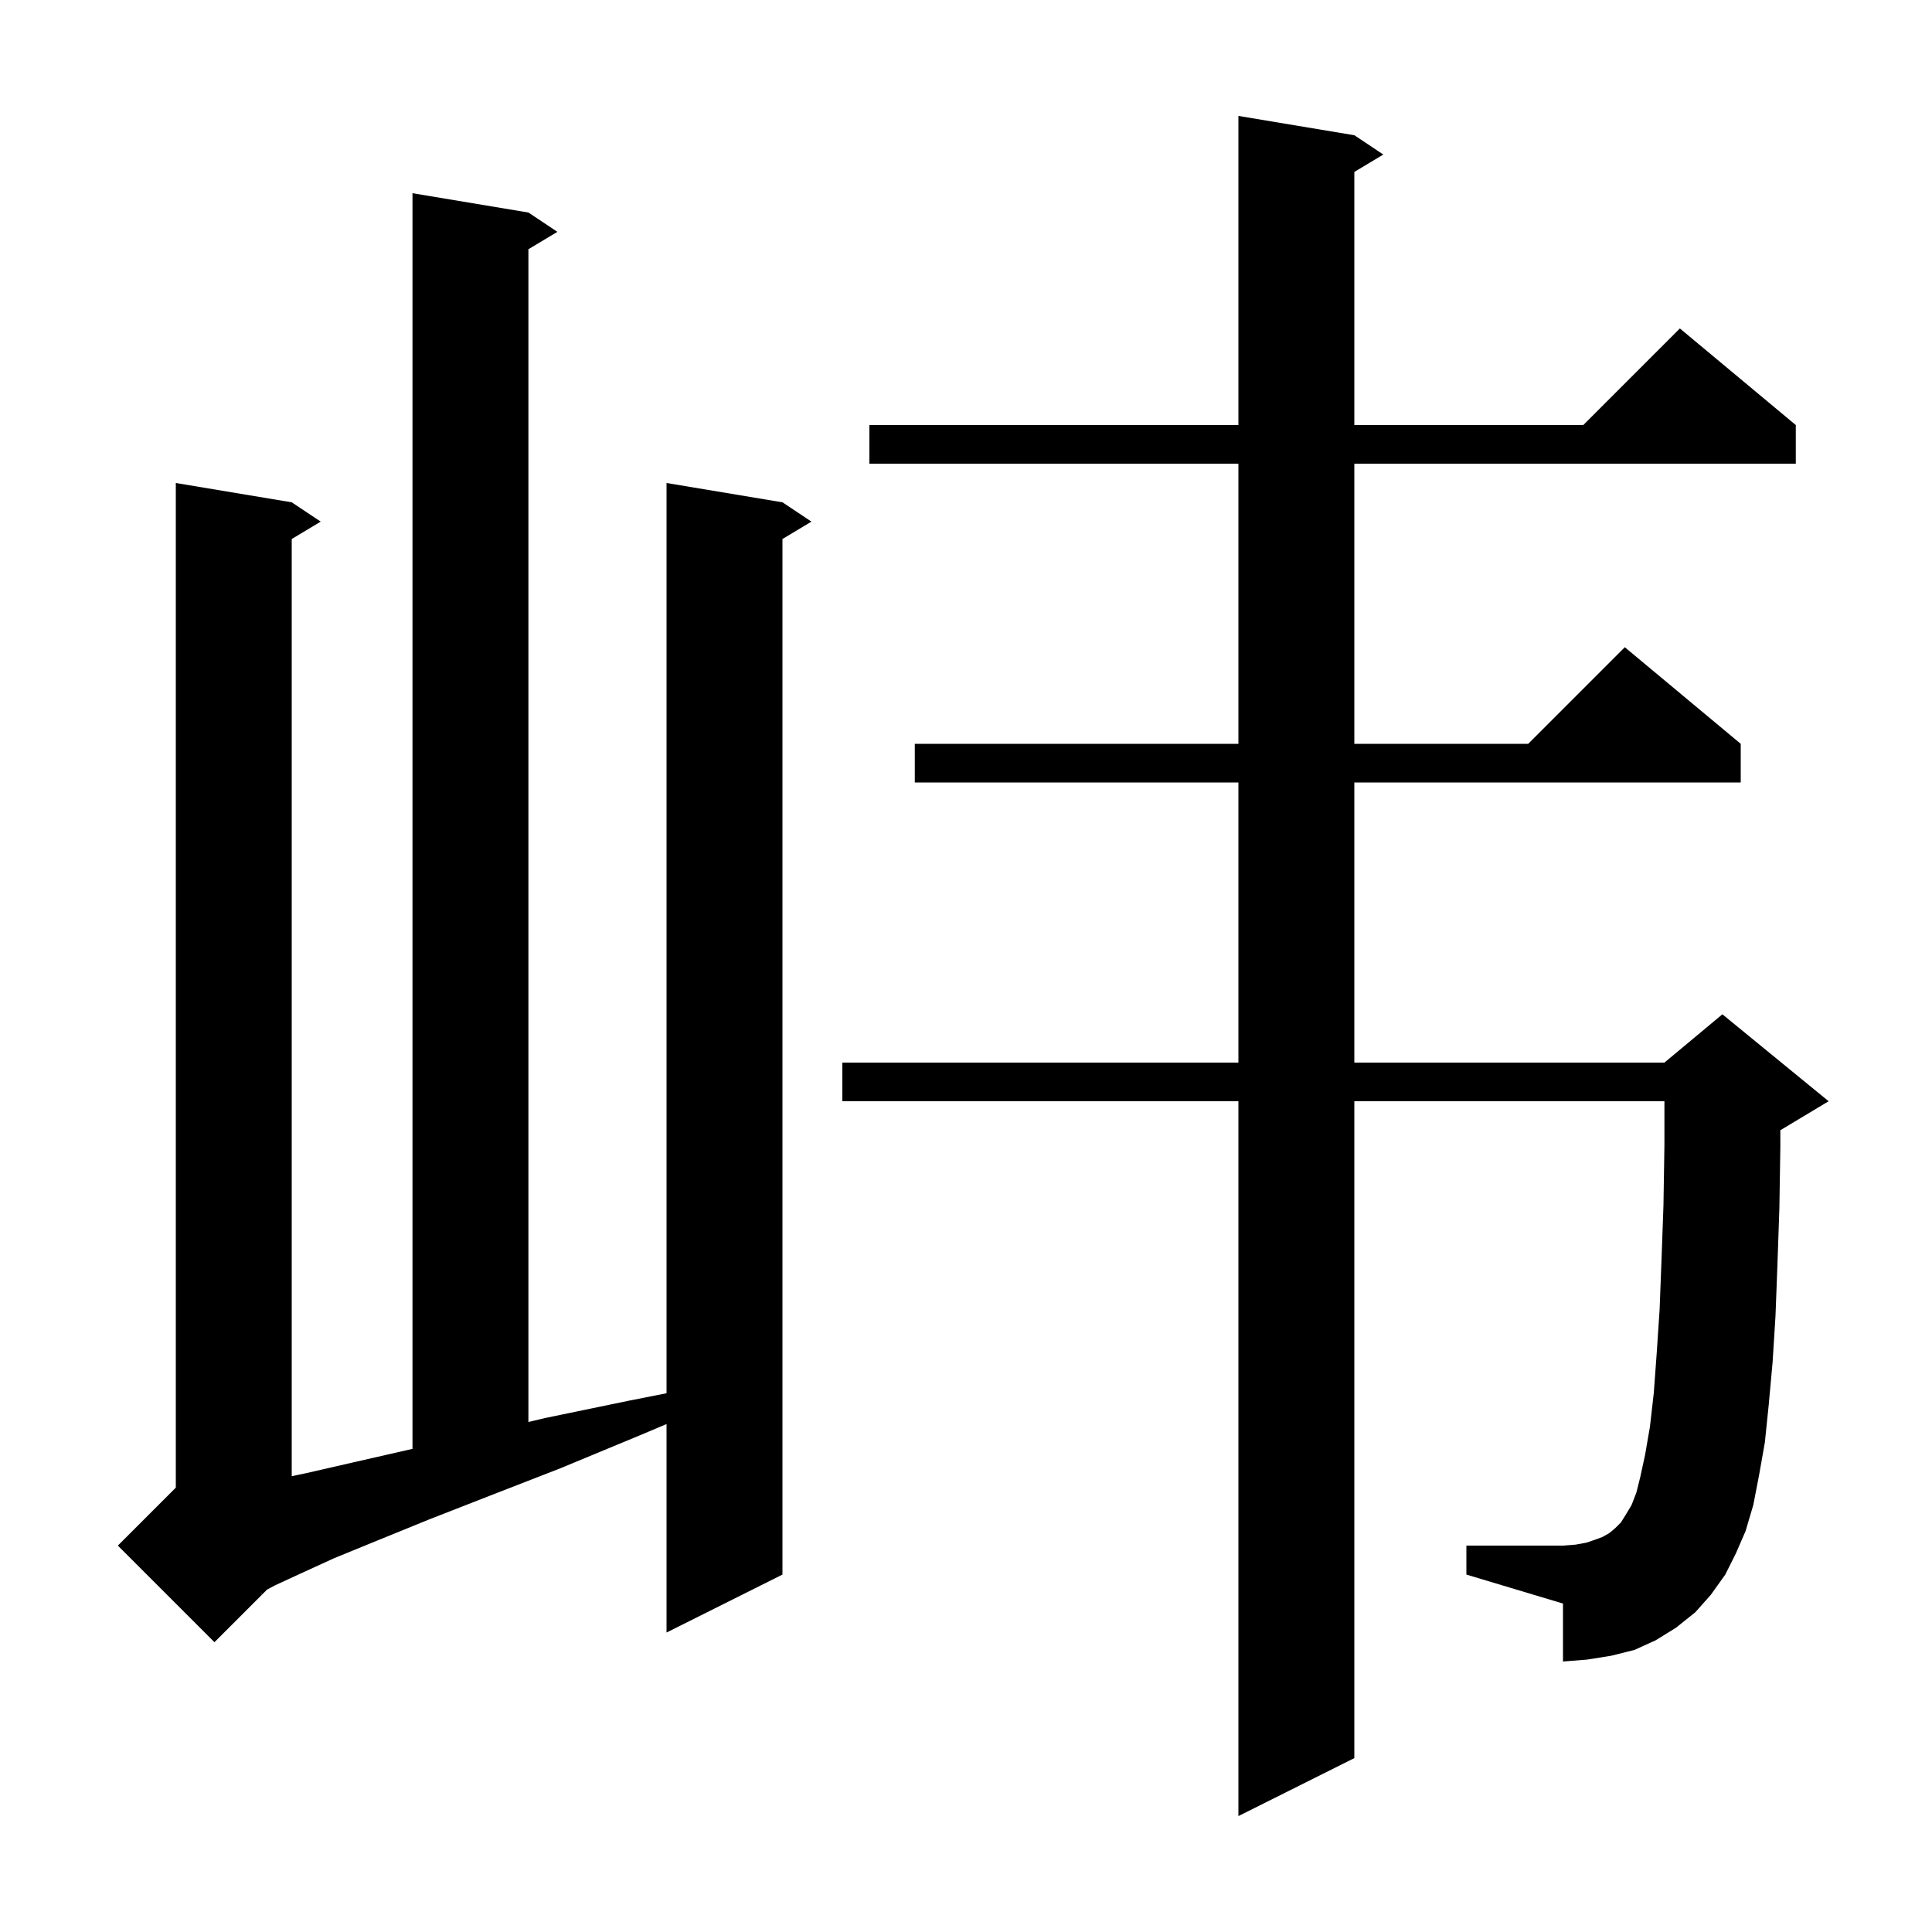 <svg xmlns="http://www.w3.org/2000/svg" xmlns:xlink="http://www.w3.org/1999/xlink" version="1.1" baseProfile="full" viewBox="0 0 200 200" width="200" height="200"><g fill="currentColor"><path d="M 178.6 163.0 L 177.1 165.1 L 175.5 166.9 L 173.5 168.5 L 171.4 169.8 L 169.2 170.8 L 166.8 171.4 L 164.3 171.8 L 161.8 172.0 L 161.8 166.0 L 151.8 163.0 L 151.8 160.0 L 161.8 160.0 L 163.1 159.9 L 164.2 159.7 L 165.1 159.4 L 165.9 159.1 L 166.6 158.7 L 167.2 158.2 L 167.8 157.6 L 168.3 156.8 L 168.9 155.8 L 169.4 154.5 L 169.8 152.9 L 170.3 150.6 L 170.8 147.7 L 171.2 144.2 L 171.5 140.1 L 171.8 135.6 L 172.0 130.4 L 172.2 124.8 L 172.3 118.6 L 172.3 114.0 L 140.2 114.0 L 140.2 182.0 L 128.2 188.0 L 128.2 114.0 L 87.2 114.0 L 87.2 110.0 L 128.2 110.0 L 128.2 81.0 L 94.7 81.0 L 94.7 77.0 L 128.2 77.0 L 128.2 48.0 L 90.0 48.0 L 90.0 44.0 L 128.2 44.0 L 128.2 12.0 L 140.2 14.0 L 143.2 16.0 L 140.2 17.8 L 140.2 44.0 L 163.9 44.0 L 173.9 34.0 L 185.9 44.0 L 185.9 48.0 L 140.2 48.0 L 140.2 77.0 L 158.2 77.0 L 168.2 67.0 L 180.2 77.0 L 180.2 81.0 L 140.2 81.0 L 140.2 110.0 L 172.3 110.0 L 178.3 105.0 L 189.3 114.0 L 184.3 117.0 L 184.3 118.8 L 184.2 125.1 L 184.0 130.9 L 183.8 136.2 L 183.5 141.0 L 183.1 145.4 L 182.7 149.3 L 182.1 152.7 L 181.5 155.8 L 180.7 158.5 L 179.7 160.8 Z M 54.7 22.0 L 57.7 24.0 L 54.7 25.8 L 54.7 147.203 L 56.4 146.8 L 65.1 145.0 L 69.0 144.228 L 69.0 50.0 L 81.0 52.0 L 84.0 54.0 L 81.0 55.8 L 81.0 163.0 L 69.0 169.0 L 69.0 147.418 L 66.2 148.6 L 58.0 152.0 L 50.8 154.8 L 44.4 157.3 L 39.0 159.5 L 34.6 161.3 L 31.1 162.9 L 28.5 164.1 L 27.643 164.557 L 27.127 165.073 L 27.2 165.2 L 27.12 165.08 L 27.127 165.073 L 27.022 164.888 L 27.0 164.9 L 27.12 165.08 L 22.2 170.0 L 12.2 160.0 L 18.2 154.0 L 18.2 50.0 L 30.2 52.0 L 33.2 54.0 L 30.2 55.8 L 30.2 152.816 L 31.7 152.5 L 36.5 151.4 L 42.2 150.1 L 42.7 149.986 L 42.7 20.0 Z "/></g></svg>